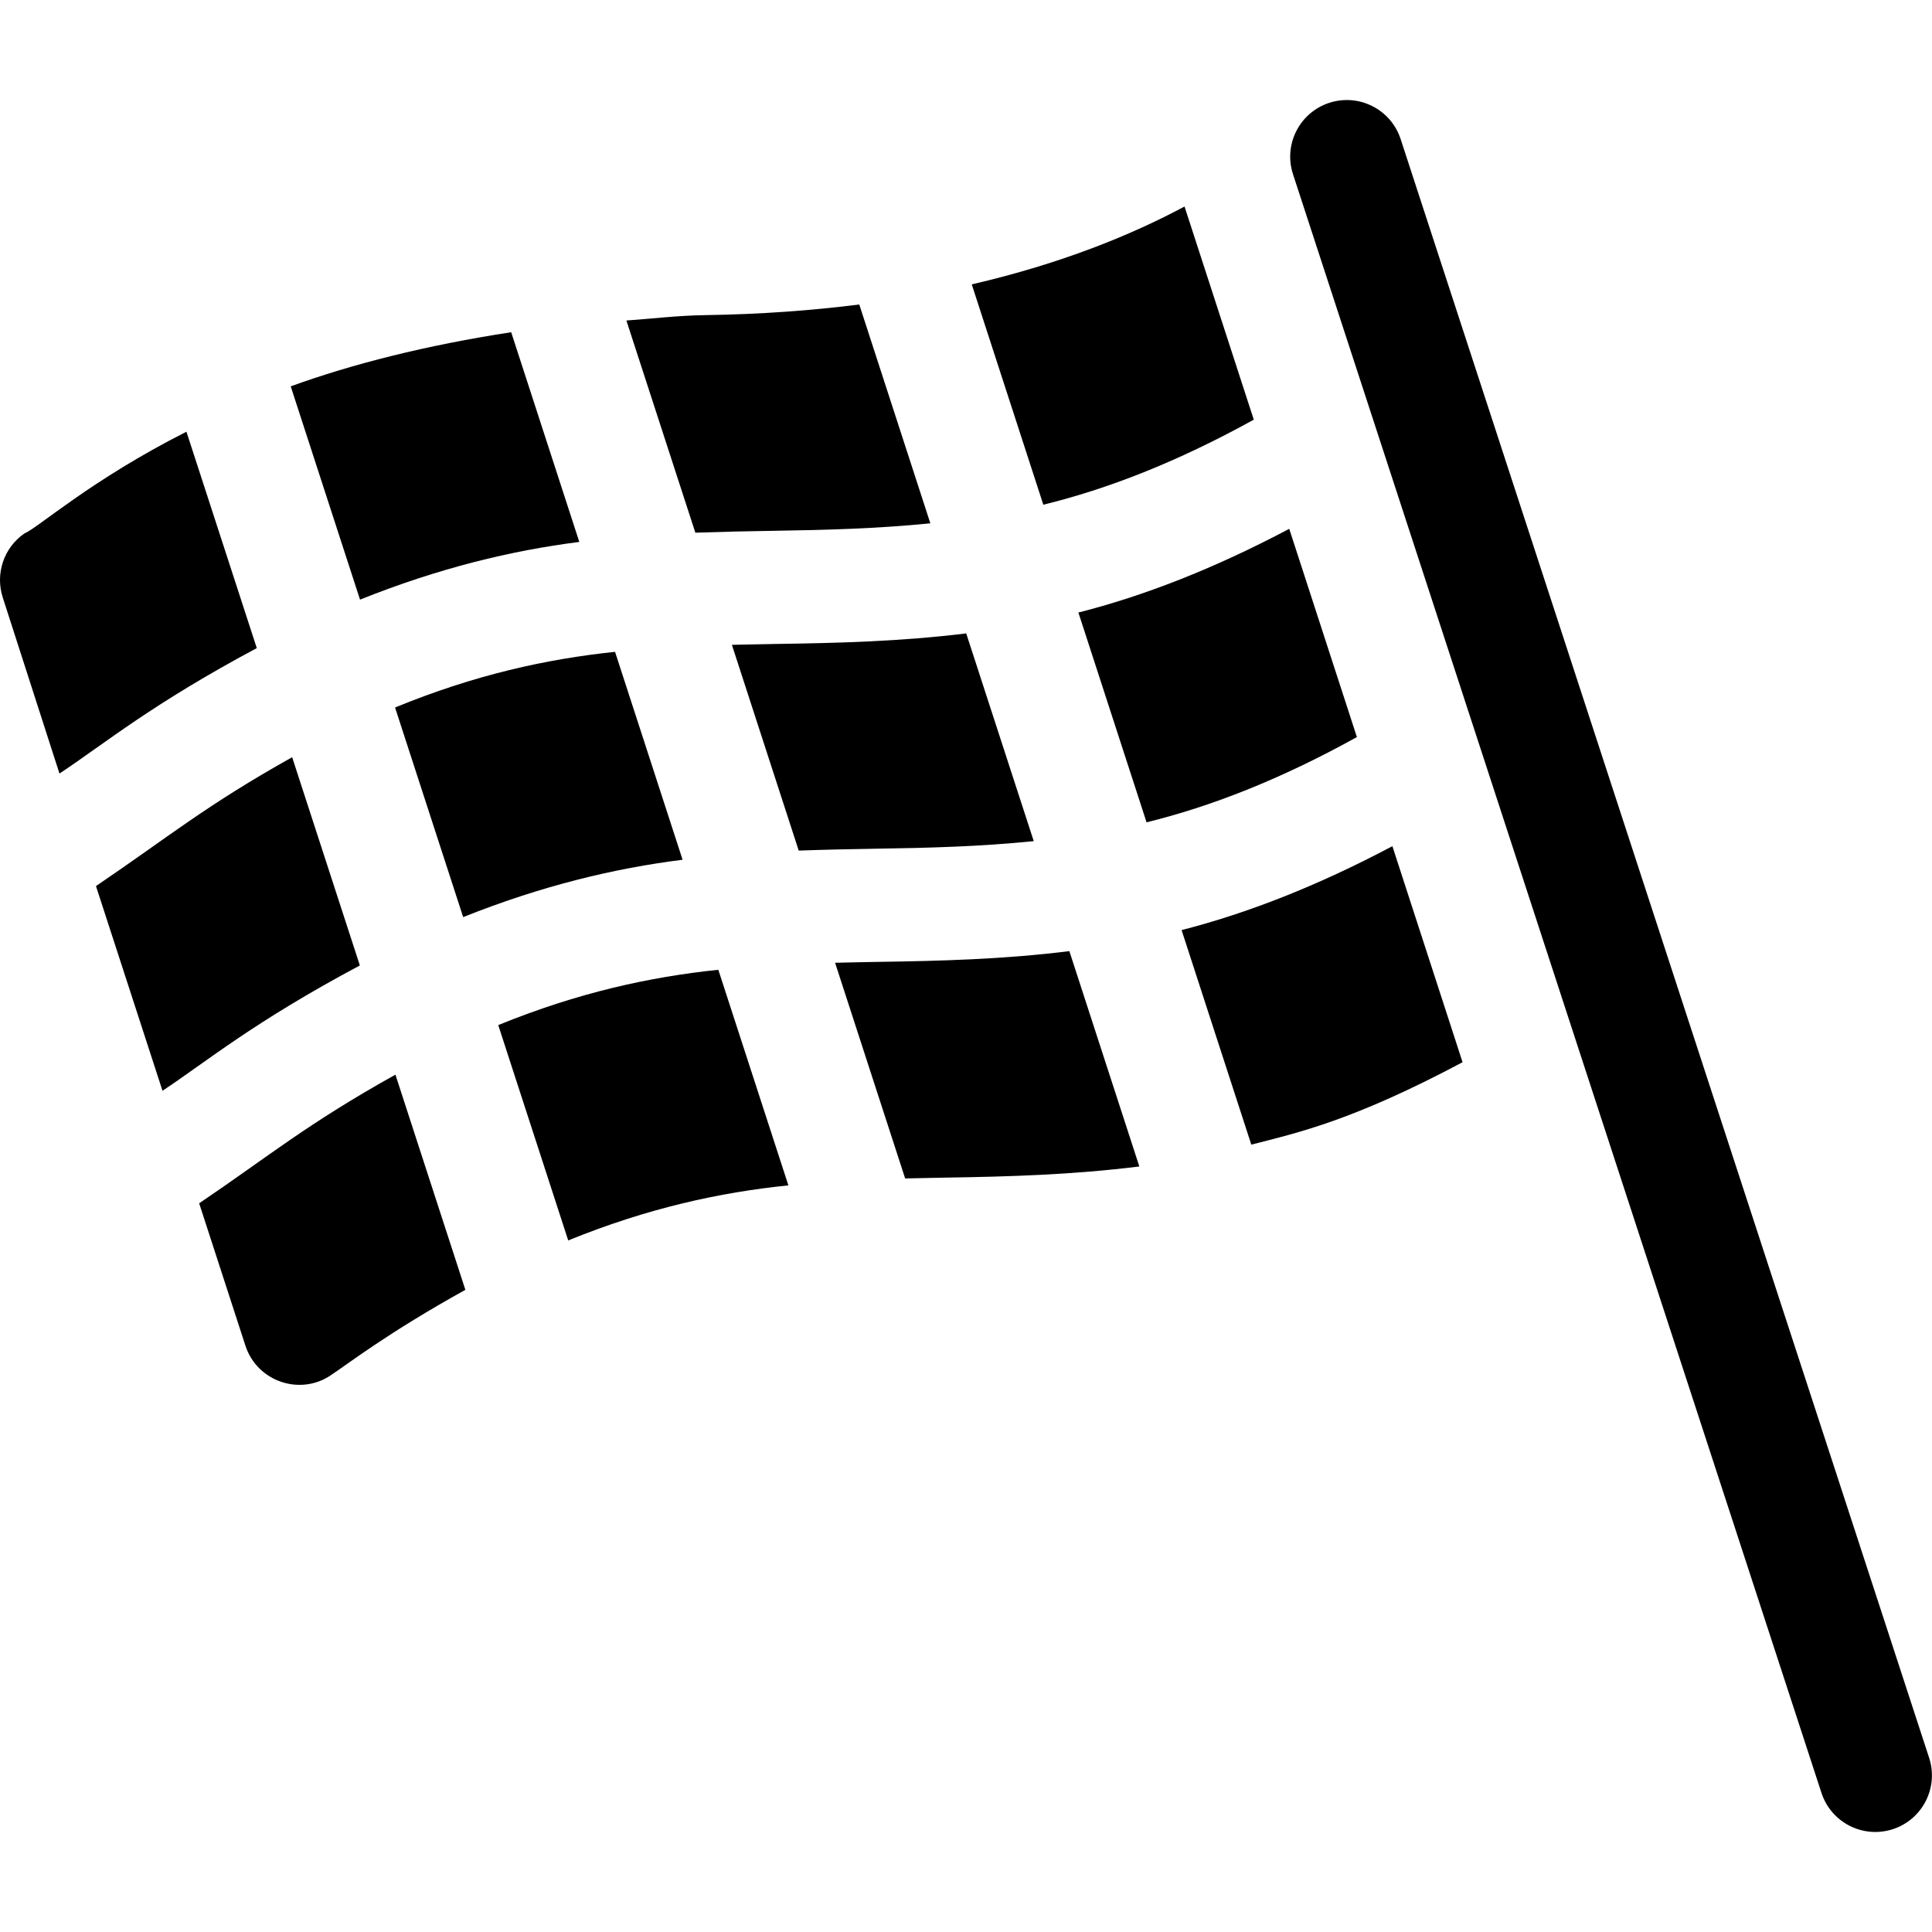 <svg width="46" height="46" viewBox="0 0 46 46" fill="none" xmlns="http://www.w3.org/2000/svg">
<g clip-path="url(#clip0_2067_537)">
<path d="M18.476 15.332C18.125 15.338 17.776 15.345 17.426 15.353L19.017 20.252C19.639 20.23 20.255 20.217 20.866 20.207C22.113 20.189 23.345 20.156 24.613 20.027L23.005 15.081C21.433 15.274 19.942 15.311 18.476 15.332Z" fill="black"/>
<path d="M16.793 7.503C16.119 7.513 15.54 7.588 14.914 7.631L16.556 12.683C17.187 12.661 17.813 12.647 18.433 12.638C19.671 12.619 20.895 12.586 22.151 12.46L20.459 7.25C19.343 7.391 18.129 7.483 16.793 7.503Z" fill="black"/>
<path d="M29.852 9.992L28.203 4.917C26.939 5.593 25.279 6.274 23.137 6.771L24.841 12.017C26.372 11.642 28.021 11.004 29.852 9.992Z" fill="black"/>
<path d="M9.406 16.845L11.028 21.836C12.914 21.083 14.636 20.674 16.252 20.47L14.644 15.52C13.013 15.691 11.304 16.066 9.406 16.845Z" fill="black"/>
<path d="M3.869 25.971C4.937 25.262 6.041 24.334 8.568 22.987L6.956 18.029C4.884 19.188 4.024 19.919 2.285 21.097L3.869 25.971Z" fill="black"/>
<path d="M32.307 17.549L30.696 12.591C28.883 13.551 27.219 14.192 25.676 14.584L27.299 19.579C28.83 19.202 30.478 18.563 32.307 17.549Z" fill="black"/>
<path d="M25.461 22.646C23.878 22.843 22.379 22.88 20.904 22.902C20.562 22.907 20.223 22.916 19.883 22.923L21.551 28.058C21.882 28.051 22.212 28.043 22.544 28.038C24.026 28.015 25.535 27.971 27.127 27.773L25.461 22.646Z" fill="black"/>
<path d="M34.823 25.291L33.152 20.147C31.338 21.109 29.675 21.75 28.133 22.145L29.793 27.253C30.94 26.96 32.221 26.674 34.823 25.291Z" fill="black"/>
<path d="M11.863 24.407L13.529 29.534C15.427 28.762 17.138 28.391 18.771 28.223L17.103 23.09C15.471 23.26 13.761 23.633 11.863 24.407Z" fill="black"/>
<path d="M4.742 28.65L5.842 32.036C6.124 32.91 7.172 33.243 7.896 32.73C8.316 32.452 9.234 31.735 11.08 30.71L9.415 25.587C7.305 26.763 6.407 27.524 4.742 28.65Z" fill="black"/>
<path d="M6.922 9.199L8.572 14.277C10.457 13.522 12.178 13.109 13.793 12.903L12.171 7.91C10.14 8.222 8.376 8.67 6.922 9.199Z" fill="black"/>
<path d="M1.416 18.418C2.516 17.688 3.609 16.769 6.114 15.431L4.439 10.279C2.154 11.436 0.929 12.552 0.577 12.704C0.092 13.041 -0.116 13.657 0.064 14.221L1.416 18.418Z" fill="black"/>
<path d="M45.067 43.552C45.775 43.322 46.162 42.562 45.932 41.854L33.349 3.313C33.118 2.605 32.358 2.218 31.65 2.448C30.943 2.678 30.555 3.438 30.785 4.146L43.368 42.687C43.598 43.395 44.359 43.782 45.067 43.552Z" fill="black"/>
</g>
<defs>
<clipPath id="clip0_2067_537">
<rect width="46" height="46" fill="white"/>
</clipPath>
</defs>
</svg>

